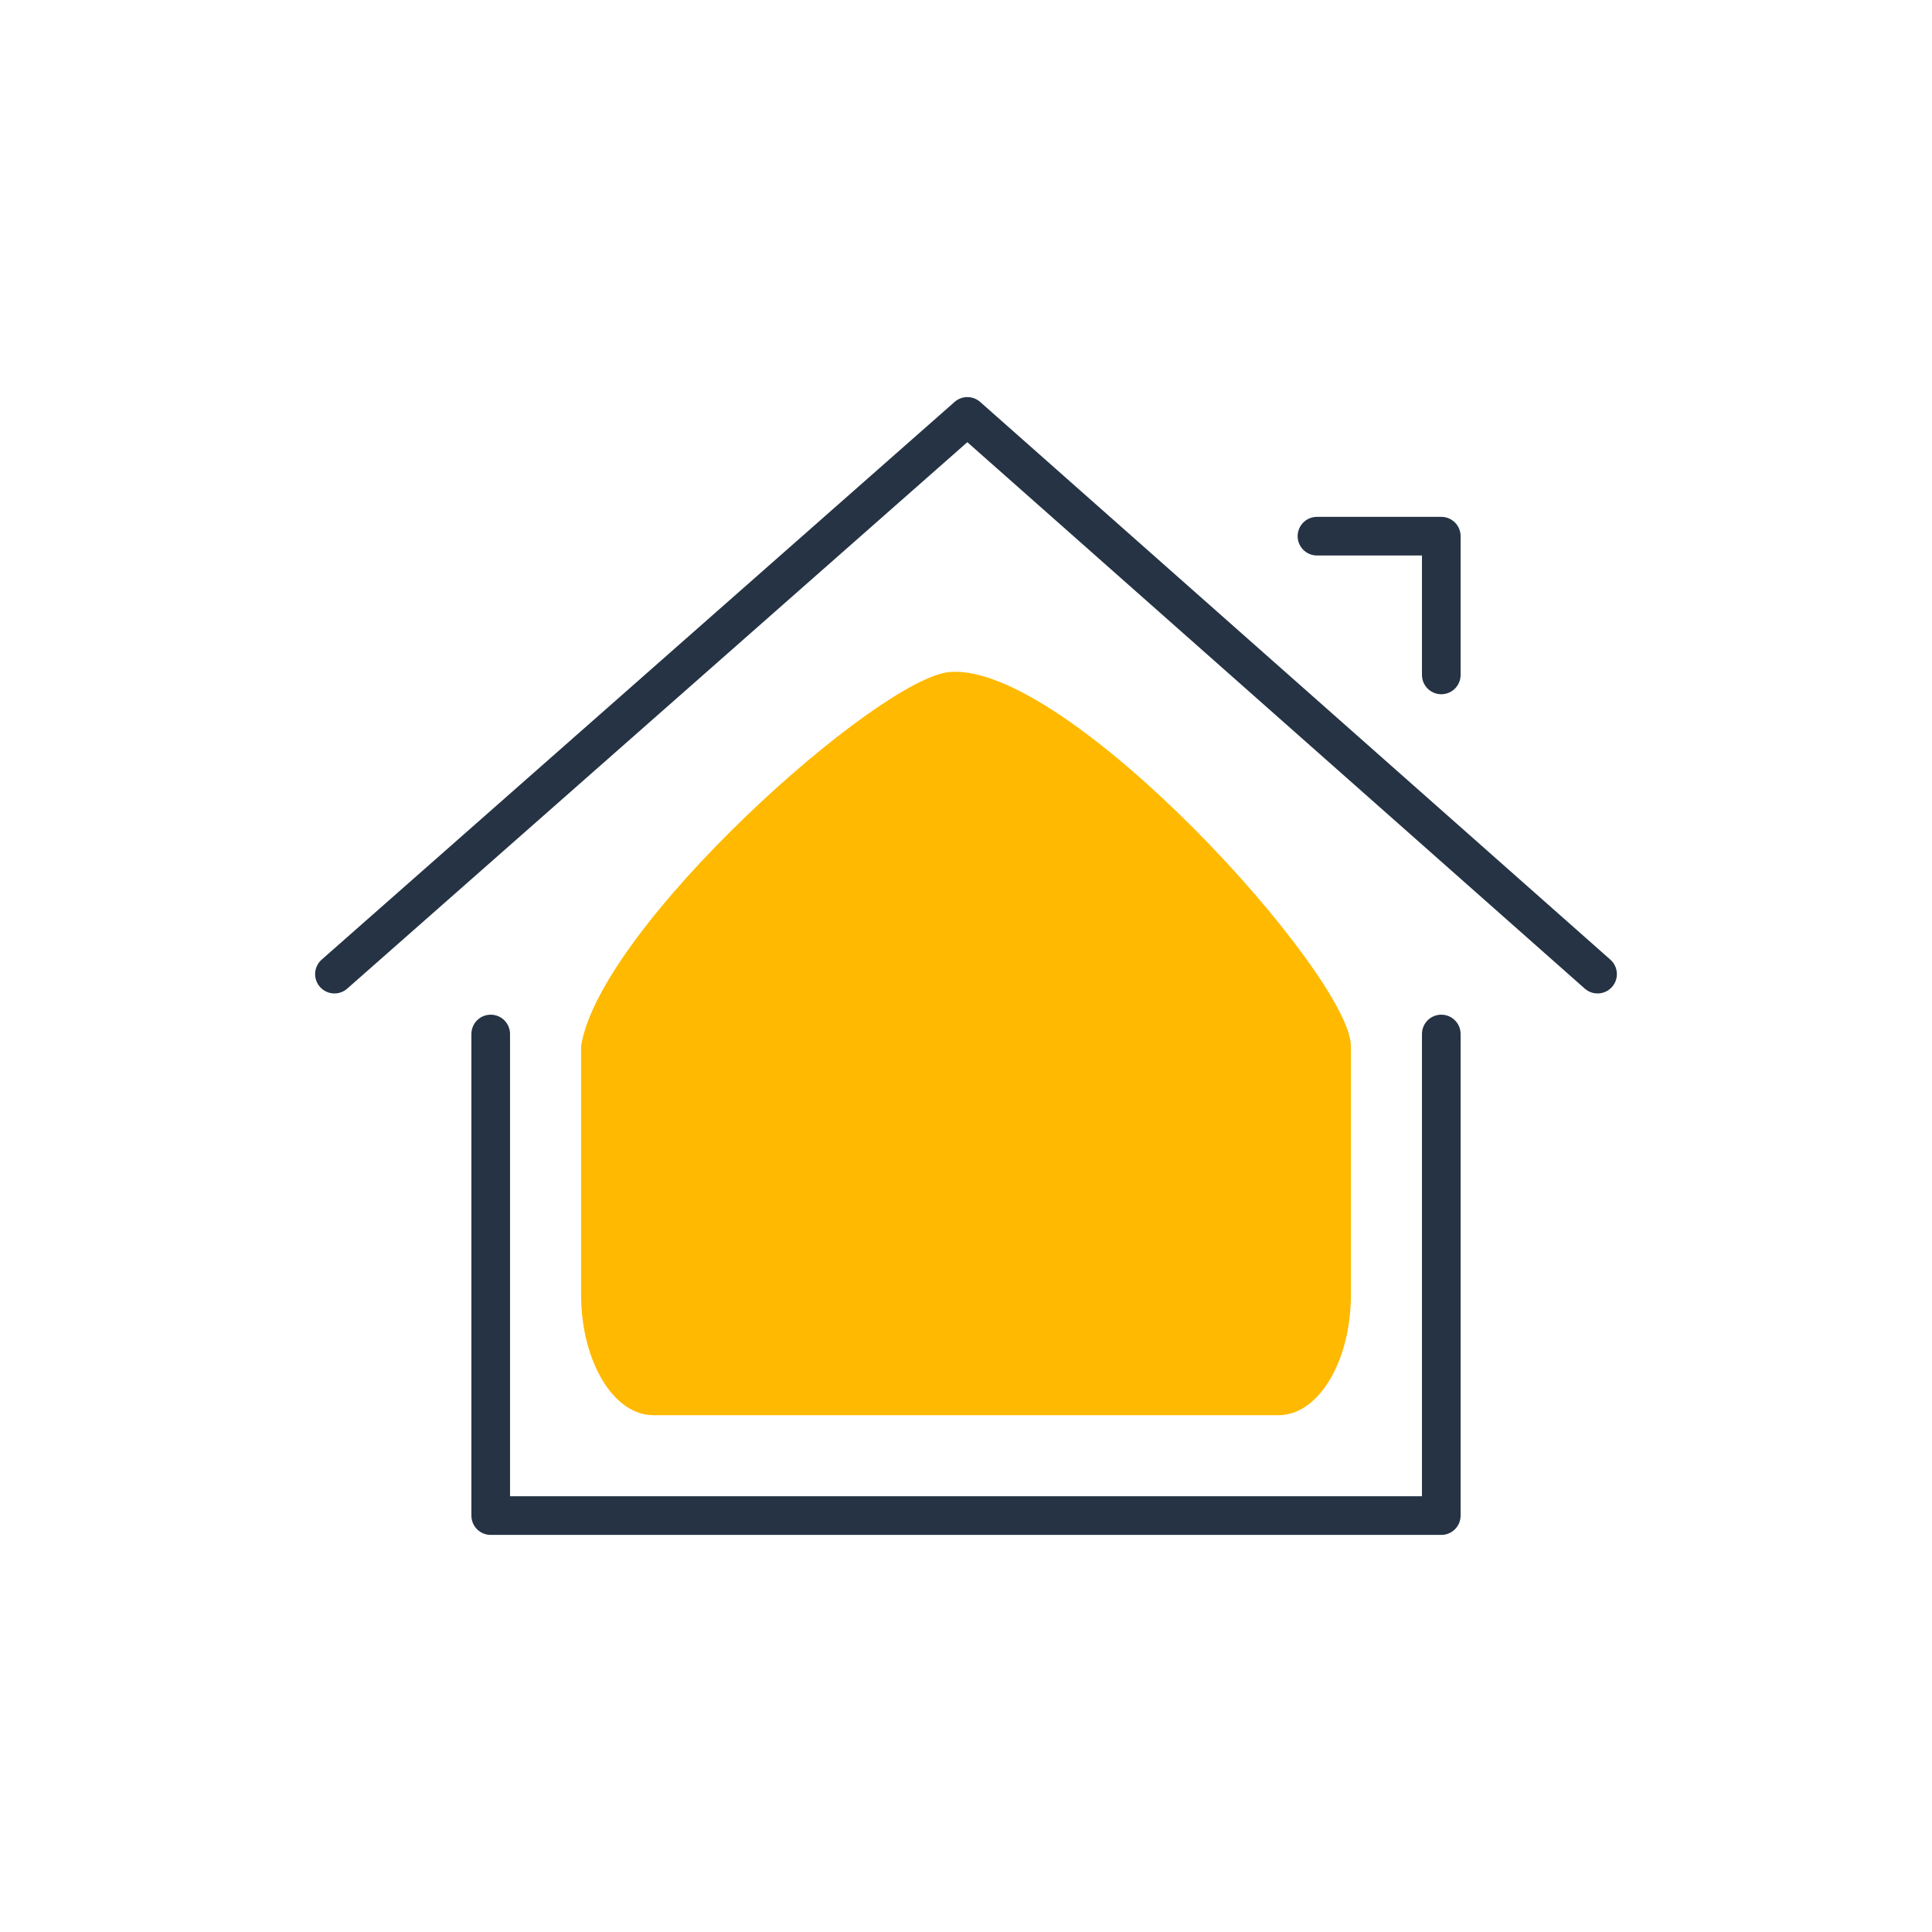 <?xml version="1.0" encoding="UTF-8"?>
<!DOCTYPE svg PUBLIC "-//W3C//DTD SVG 1.1//EN" "http://www.w3.org/Graphics/SVG/1.1/DTD/svg11.dtd">
<!-- Creator: CorelDRAW X8 -->
<svg xmlns="http://www.w3.org/2000/svg" xml:space="preserve" width="105.833mm" height="105.833mm" version="1.1" style="shape-rendering:geometricPrecision; text-rendering:geometricPrecision; image-rendering:optimizeQuality; fill-rule:evenodd; clip-rule:evenodd"
viewBox="0 0 10583 10583"
 xmlns:xlink="http://www.w3.org/1999/xlink">
 <defs>
  <style type="text/css">
   <![CDATA[
    .str0 {stroke:#253344;stroke-width:211.67;stroke-linecap:round;stroke-linejoin:round}
    .fil0 {fill:none}
    .fil2 {fill:none;fill-rule:nonzero}
    .fil1 {fill:#FFB900;fill-rule:nonzero}
   ]]>
  </style>
 </defs>
 <g id="Слой_x0020_1">
  <rect class="fil0" width="10583" height="10583"/>
  <g id="_1786315134032">
   <path class="fil1" d="M3183 5731l0 1360c0,365 177,661 395,661l3426 0c219,0 396,-296 396,-661 0,0 0,-1360 0,-1360 0,-382 -1549,-2102 -2197,-2050 -390,32 -1918,1396 -2020,2050z"/>
   <polyline class="fil2 str0" points="1832,5336 5299,2281 8751,5336 "/>
   <polyline class="fil2 str0" points="7214,2937 7895,2937 7895,3697 "/>
   <polyline class="fil2 str0" points="7895,5664 7895,8302 2688,8302 2688,5664 "/>
  </g>
 </g>
</svg>

